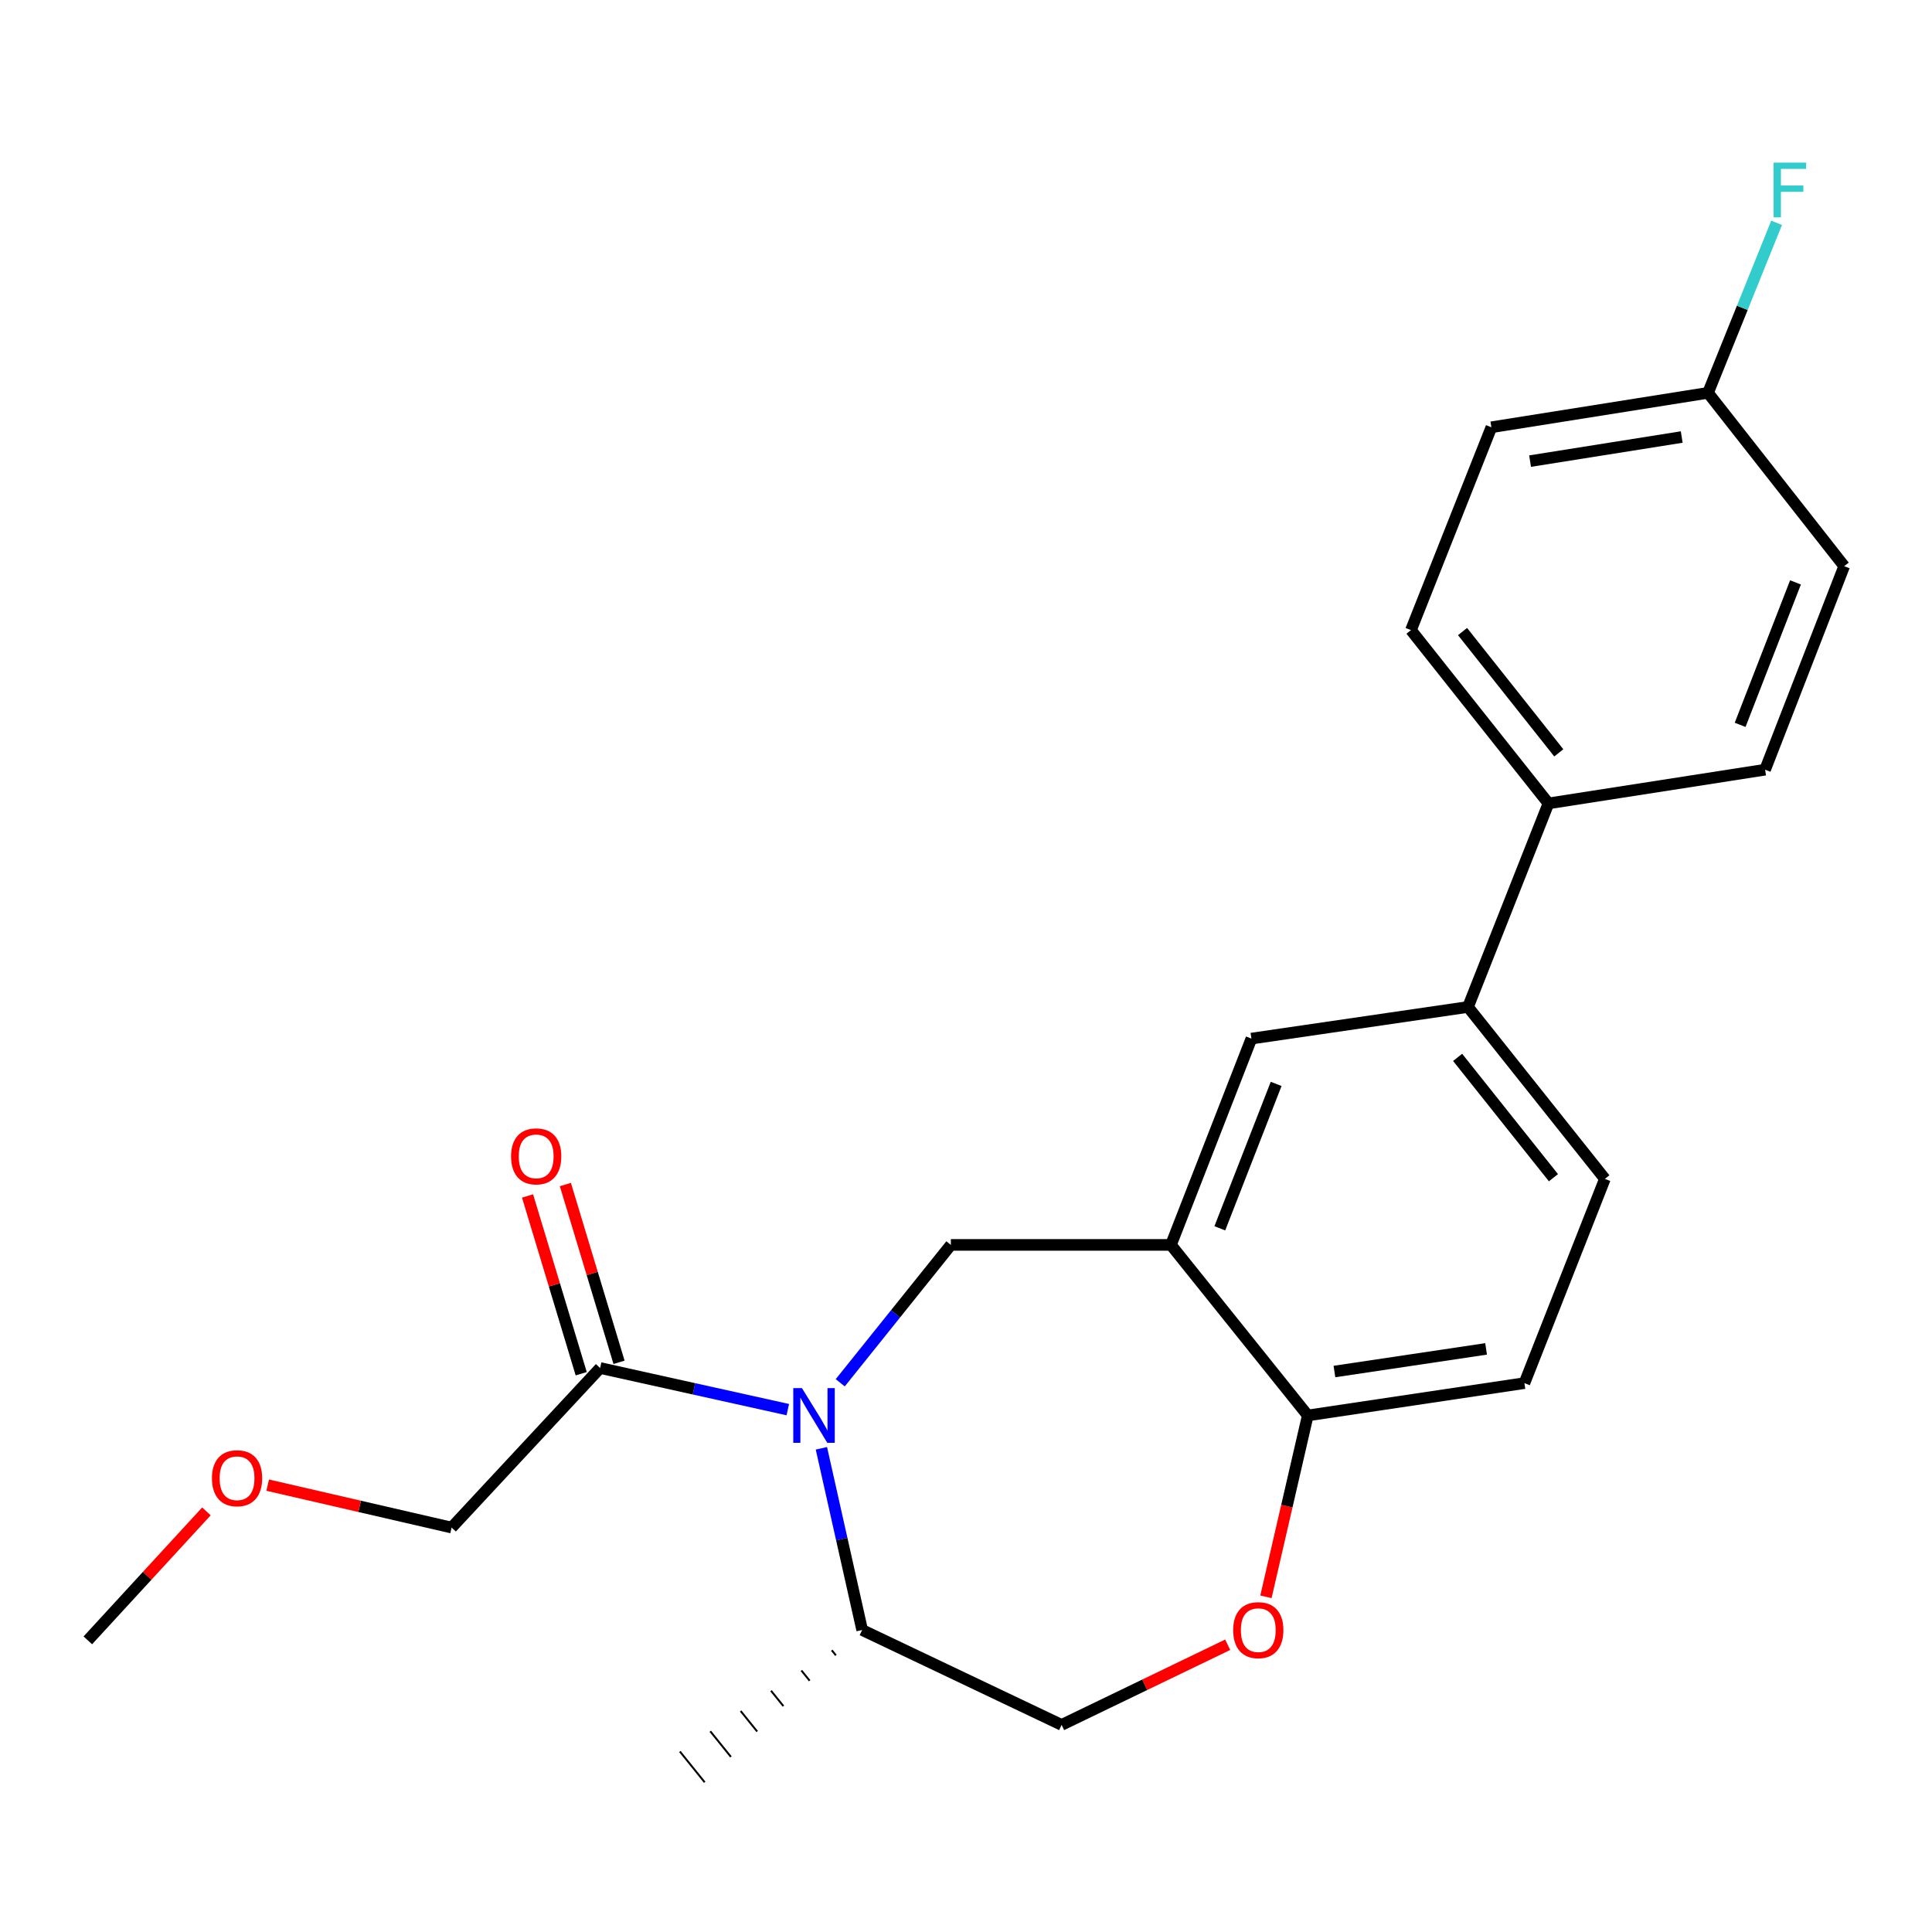 <?xml version='1.0' encoding='iso-8859-1'?>
<svg version='1.1' baseProfile='full'
              xmlns='http://www.w3.org/2000/svg'
                      xmlns:rdkit='http://www.rdkit.org/xml'
                      xmlns:xlink='http://www.w3.org/1999/xlink'
                  xml:space='preserve'
width='1000px' height='1000px' viewBox='0 0 1000 1000'>
<!-- END OF HEADER -->
<rect style='opacity:1.0;fill:#FFFFFF;stroke:none' width='1000' height='1000' x='0' y='0'> </rect>
<path class='bond-1' d='M 434.905,715.723 L 463.533,680.041' style='fill:none;fill-rule:evenodd;stroke:#0000FF;stroke-width:6px;stroke-linecap:butt;stroke-linejoin:miter;stroke-opacity:1' />
<path class='bond-1' d='M 463.533,680.041 L 492.161,644.36' style='fill:none;fill-rule:evenodd;stroke:#000000;stroke-width:6px;stroke-linecap:butt;stroke-linejoin:miter;stroke-opacity:1' />
<path class='bond-2' d='M 407.761,729.625 L 359.191,718.855' style='fill:none;fill-rule:evenodd;stroke:#0000FF;stroke-width:6px;stroke-linecap:butt;stroke-linejoin:miter;stroke-opacity:1' />
<path class='bond-2' d='M 359.191,718.855 L 310.622,708.084' style='fill:none;fill-rule:evenodd;stroke:#000000;stroke-width:6px;stroke-linecap:butt;stroke-linejoin:miter;stroke-opacity:1' />
<path class='bond-7' d='M 425.151,749.641 L 435.701,796.66' style='fill:none;fill-rule:evenodd;stroke:#0000FF;stroke-width:6px;stroke-linecap:butt;stroke-linejoin:miter;stroke-opacity:1' />
<path class='bond-7' d='M 435.701,796.66 L 446.251,843.679' style='fill:none;fill-rule:evenodd;stroke:#000000;stroke-width:6px;stroke-linecap:butt;stroke-linejoin:miter;stroke-opacity:1' />
<path class='bond-0' d='M 606.078,644.36 L 492.161,644.36' style='fill:none;fill-rule:evenodd;stroke:#000000;stroke-width:6px;stroke-linecap:butt;stroke-linejoin:miter;stroke-opacity:1' />
<path class='bond-4' d='M 606.078,644.36 L 647.728,537.577' style='fill:none;fill-rule:evenodd;stroke:#000000;stroke-width:6px;stroke-linecap:butt;stroke-linejoin:miter;stroke-opacity:1' />
<path class='bond-4' d='M 631.378,635.774 L 660.533,561.026' style='fill:none;fill-rule:evenodd;stroke:#000000;stroke-width:6px;stroke-linecap:butt;stroke-linejoin:miter;stroke-opacity:1' />
<path class='bond-5' d='M 606.078,644.36 L 676.903,732.635' style='fill:none;fill-rule:evenodd;stroke:#000000;stroke-width:6px;stroke-linecap:butt;stroke-linejoin:miter;stroke-opacity:1' />
<path class='bond-10' d='M 320.411,705.129 L 306.523,659.124' style='fill:none;fill-rule:evenodd;stroke:#000000;stroke-width:6px;stroke-linecap:butt;stroke-linejoin:miter;stroke-opacity:1' />
<path class='bond-10' d='M 306.523,659.124 L 292.636,613.118' style='fill:none;fill-rule:evenodd;stroke:#FF0000;stroke-width:6px;stroke-linecap:butt;stroke-linejoin:miter;stroke-opacity:1' />
<path class='bond-10' d='M 300.833,711.039 L 286.946,665.033' style='fill:none;fill-rule:evenodd;stroke:#000000;stroke-width:6px;stroke-linecap:butt;stroke-linejoin:miter;stroke-opacity:1' />
<path class='bond-10' d='M 286.946,665.033 L 273.058,619.028' style='fill:none;fill-rule:evenodd;stroke:#FF0000;stroke-width:6px;stroke-linecap:butt;stroke-linejoin:miter;stroke-opacity:1' />
<path class='bond-19' d='M 310.622,708.084 L 233.753,790.668' style='fill:none;fill-rule:evenodd;stroke:#000000;stroke-width:6px;stroke-linecap:butt;stroke-linejoin:miter;stroke-opacity:1' />
<path class='bond-3' d='M 635.458,851.316 L 592.474,872.06' style='fill:none;fill-rule:evenodd;stroke:#FF0000;stroke-width:6px;stroke-linecap:butt;stroke-linejoin:miter;stroke-opacity:1' />
<path class='bond-3' d='M 592.474,872.06 L 549.489,892.804' style='fill:none;fill-rule:evenodd;stroke:#000000;stroke-width:6px;stroke-linecap:butt;stroke-linejoin:miter;stroke-opacity:1' />
<path class='bond-23' d='M 655.245,826.51 L 666.074,779.573' style='fill:none;fill-rule:evenodd;stroke:#FF0000;stroke-width:6px;stroke-linecap:butt;stroke-linejoin:miter;stroke-opacity:1' />
<path class='bond-23' d='M 666.074,779.573 L 676.903,732.635' style='fill:none;fill-rule:evenodd;stroke:#000000;stroke-width:6px;stroke-linecap:butt;stroke-linejoin:miter;stroke-opacity:1' />
<path class='bond-6' d='M 647.728,537.577 L 759.828,521.206' style='fill:none;fill-rule:evenodd;stroke:#000000;stroke-width:6px;stroke-linecap:butt;stroke-linejoin:miter;stroke-opacity:1' />
<path class='bond-12' d='M 676.903,732.635 L 789.037,715.901' style='fill:none;fill-rule:evenodd;stroke:#000000;stroke-width:6px;stroke-linecap:butt;stroke-linejoin:miter;stroke-opacity:1' />
<path class='bond-12' d='M 690.705,709.899 L 769.199,698.185' style='fill:none;fill-rule:evenodd;stroke:#000000;stroke-width:6px;stroke-linecap:butt;stroke-linejoin:miter;stroke-opacity:1' />
<path class='bond-8' d='M 759.828,521.206 L 801.478,415.843' style='fill:none;fill-rule:evenodd;stroke:#000000;stroke-width:6px;stroke-linecap:butt;stroke-linejoin:miter;stroke-opacity:1' />
<path class='bond-24' d='M 759.828,521.206 L 830.687,610.186' style='fill:none;fill-rule:evenodd;stroke:#000000;stroke-width:6px;stroke-linecap:butt;stroke-linejoin:miter;stroke-opacity:1' />
<path class='bond-24' d='M 754.46,547.292 L 804.061,609.578' style='fill:none;fill-rule:evenodd;stroke:#000000;stroke-width:6px;stroke-linecap:butt;stroke-linejoin:miter;stroke-opacity:1' />
<path class='bond-9' d='M 446.251,843.679 L 549.489,892.804' style='fill:none;fill-rule:evenodd;stroke:#000000;stroke-width:6px;stroke-linecap:butt;stroke-linejoin:miter;stroke-opacity:1' />
<path class='bond-21' d='M 430.527,854.162 L 432.666,856.815' style='fill:none;fill-rule:evenodd;stroke:#000000;stroke-width:1.0px;stroke-linecap:butt;stroke-linejoin:miter;stroke-opacity:1' />
<path class='bond-21' d='M 414.804,864.645 L 419.082,869.952' style='fill:none;fill-rule:evenodd;stroke:#000000;stroke-width:1.0px;stroke-linecap:butt;stroke-linejoin:miter;stroke-opacity:1' />
<path class='bond-21' d='M 399.081,875.128 L 405.497,883.089' style='fill:none;fill-rule:evenodd;stroke:#000000;stroke-width:1.0px;stroke-linecap:butt;stroke-linejoin:miter;stroke-opacity:1' />
<path class='bond-21' d='M 383.358,885.61 L 391.913,896.226' style='fill:none;fill-rule:evenodd;stroke:#000000;stroke-width:1.0px;stroke-linecap:butt;stroke-linejoin:miter;stroke-opacity:1' />
<path class='bond-21' d='M 367.634,896.093 L 378.328,909.362' style='fill:none;fill-rule:evenodd;stroke:#000000;stroke-width:1.0px;stroke-linecap:butt;stroke-linejoin:miter;stroke-opacity:1' />
<path class='bond-21' d='M 351.911,906.576 L 364.744,922.499' style='fill:none;fill-rule:evenodd;stroke:#000000;stroke-width:1.0px;stroke-linecap:butt;stroke-linejoin:miter;stroke-opacity:1' />
<path class='bond-13' d='M 801.478,415.843 L 730.312,326.147' style='fill:none;fill-rule:evenodd;stroke:#000000;stroke-width:6px;stroke-linecap:butt;stroke-linejoin:miter;stroke-opacity:1' />
<path class='bond-13' d='M 806.823,389.678 L 757.007,326.891' style='fill:none;fill-rule:evenodd;stroke:#000000;stroke-width:6px;stroke-linecap:butt;stroke-linejoin:miter;stroke-opacity:1' />
<path class='bond-14' d='M 801.478,415.843 L 913.611,398.392' style='fill:none;fill-rule:evenodd;stroke:#000000;stroke-width:6px;stroke-linecap:butt;stroke-linejoin:miter;stroke-opacity:1' />
<path class='bond-11' d='M 830.687,610.186 L 789.037,715.901' style='fill:none;fill-rule:evenodd;stroke:#000000;stroke-width:6px;stroke-linecap:butt;stroke-linejoin:miter;stroke-opacity:1' />
<path class='bond-17' d='M 730.312,326.147 L 771.939,221.148' style='fill:none;fill-rule:evenodd;stroke:#000000;stroke-width:6px;stroke-linecap:butt;stroke-linejoin:miter;stroke-opacity:1' />
<path class='bond-16' d='M 913.611,398.392 L 954.545,293.053' style='fill:none;fill-rule:evenodd;stroke:#000000;stroke-width:6px;stroke-linecap:butt;stroke-linejoin:miter;stroke-opacity:1' />
<path class='bond-16' d='M 900.69,375.184 L 929.344,301.447' style='fill:none;fill-rule:evenodd;stroke:#000000;stroke-width:6px;stroke-linecap:butt;stroke-linejoin:miter;stroke-opacity:1' />
<path class='bond-15' d='M 884.061,203.334 L 954.545,293.053' style='fill:none;fill-rule:evenodd;stroke:#000000;stroke-width:6px;stroke-linecap:butt;stroke-linejoin:miter;stroke-opacity:1' />
<path class='bond-18' d='M 884.061,203.334 L 901.816,159.33' style='fill:none;fill-rule:evenodd;stroke:#000000;stroke-width:6px;stroke-linecap:butt;stroke-linejoin:miter;stroke-opacity:1' />
<path class='bond-18' d='M 901.816,159.33 L 919.571,115.326' style='fill:none;fill-rule:evenodd;stroke:#33CCCC;stroke-width:6px;stroke-linecap:butt;stroke-linejoin:miter;stroke-opacity:1' />
<path class='bond-25' d='M 884.061,203.334 L 771.939,221.148' style='fill:none;fill-rule:evenodd;stroke:#000000;stroke-width:6px;stroke-linecap:butt;stroke-linejoin:miter;stroke-opacity:1' />
<path class='bond-25' d='M 870.452,226.203 L 791.966,238.673' style='fill:none;fill-rule:evenodd;stroke:#000000;stroke-width:6px;stroke-linecap:butt;stroke-linejoin:miter;stroke-opacity:1' />
<path class='bond-20' d='M 233.753,790.668 L 186.15,779.686' style='fill:none;fill-rule:evenodd;stroke:#000000;stroke-width:6px;stroke-linecap:butt;stroke-linejoin:miter;stroke-opacity:1' />
<path class='bond-20' d='M 186.15,779.686 L 138.548,768.705' style='fill:none;fill-rule:evenodd;stroke:#FF0000;stroke-width:6px;stroke-linecap:butt;stroke-linejoin:miter;stroke-opacity:1' />
<path class='bond-22' d='M 106.846,782.286 L 76.15,815.664' style='fill:none;fill-rule:evenodd;stroke:#FF0000;stroke-width:6px;stroke-linecap:butt;stroke-linejoin:miter;stroke-opacity:1' />
<path class='bond-22' d='M 76.15,815.664 L 45.455,849.041' style='fill:none;fill-rule:evenodd;stroke:#000000;stroke-width:6px;stroke-linecap:butt;stroke-linejoin:miter;stroke-opacity:1' />
<path  class='atom-0' d='M 415.076 718.475
L 424.356 733.475
Q 425.276 734.955, 426.756 737.635
Q 428.236 740.315, 428.316 740.475
L 428.316 718.475
L 432.076 718.475
L 432.076 746.795
L 428.196 746.795
L 418.236 730.395
Q 417.076 728.475, 415.836 726.275
Q 414.636 724.075, 414.276 723.395
L 414.276 746.795
L 410.596 746.795
L 410.596 718.475
L 415.076 718.475
' fill='#0000FF'/>
<path  class='atom-4' d='M 638.284 843.759
Q 638.284 836.959, 641.644 833.159
Q 645.004 829.359, 651.284 829.359
Q 657.564 829.359, 660.924 833.159
Q 664.284 836.959, 664.284 843.759
Q 664.284 850.639, 660.884 854.559
Q 657.484 858.439, 651.284 858.439
Q 645.044 858.439, 641.644 854.559
Q 638.284 850.679, 638.284 843.759
M 651.284 855.239
Q 655.604 855.239, 657.924 852.359
Q 660.284 849.439, 660.284 843.759
Q 660.284 838.199, 657.924 835.399
Q 655.604 832.559, 651.284 832.559
Q 646.964 832.559, 644.604 835.359
Q 642.284 838.159, 642.284 843.759
Q 642.284 849.479, 644.604 852.359
Q 646.964 855.239, 651.284 855.239
' fill='#FF0000'/>
<path  class='atom-11' d='M 264.527 598.53
Q 264.527 591.73, 267.887 587.93
Q 271.247 584.13, 277.527 584.13
Q 283.807 584.13, 287.167 587.93
Q 290.527 591.73, 290.527 598.53
Q 290.527 605.41, 287.127 609.33
Q 283.727 613.21, 277.527 613.21
Q 271.287 613.21, 267.887 609.33
Q 264.527 605.45, 264.527 598.53
M 277.527 610.01
Q 281.847 610.01, 284.167 607.13
Q 286.527 604.21, 286.527 598.53
Q 286.527 592.97, 284.167 590.17
Q 281.847 587.33, 277.527 587.33
Q 273.207 587.33, 270.847 590.13
Q 268.527 592.93, 268.527 598.53
Q 268.527 604.25, 270.847 607.13
Q 273.207 610.01, 277.527 610.01
' fill='#FF0000'/>
<path  class='atom-19' d='M 918.007 84.175
L 934.847 84.175
L 934.847 87.415
L 921.807 87.415
L 921.807 96.015
L 933.407 96.015
L 933.407 99.295
L 921.807 99.295
L 921.807 112.495
L 918.007 112.495
L 918.007 84.175
' fill='#33CCCC'/>
<path  class='atom-21' d='M 109.699 765.129
Q 109.699 758.329, 113.059 754.529
Q 116.419 750.729, 122.699 750.729
Q 128.979 750.729, 132.339 754.529
Q 135.699 758.329, 135.699 765.129
Q 135.699 772.009, 132.299 775.929
Q 128.899 779.809, 122.699 779.809
Q 116.459 779.809, 113.059 775.929
Q 109.699 772.049, 109.699 765.129
M 122.699 776.609
Q 127.019 776.609, 129.339 773.729
Q 131.699 770.809, 131.699 765.129
Q 131.699 759.569, 129.339 756.769
Q 127.019 753.929, 122.699 753.929
Q 118.379 753.929, 116.019 756.729
Q 113.699 759.529, 113.699 765.129
Q 113.699 770.849, 116.019 773.729
Q 118.379 776.609, 122.699 776.609
' fill='#FF0000'/>
</svg>
